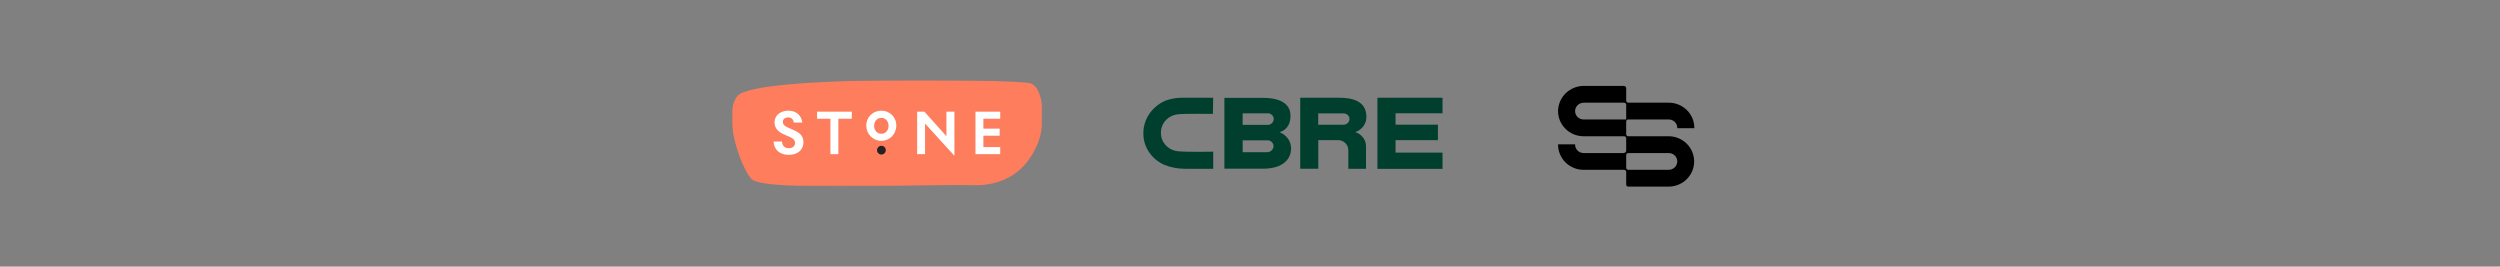 <svg width="844" height="90" viewBox="0 0 844 90" fill="none" xmlns="http://www.w3.org/2000/svg">
<rect x="0" y="0" width="844" height="90" fill="#808080" stroke="none"/>
<g clip-path="url(#clip0_3094_12666)">
<mask id="mask0_3094_12666" style="mask-type:luminance" maskUnits="userSpaceOnUse" x="247" y="27" width="105" height="36">
<path d="M352 27H247V63H352V27Z" fill="white"/>
</mask>
<g mask="url(#mask0_3094_12666)">
<mask id="mask1_3094_12666" style="mask-type:luminance" maskUnits="userSpaceOnUse" x="247" y="27" width="105" height="36">
<path d="M352 27H247V63H352V27Z" fill="white"/>
</mask>
<g mask="url(#mask1_3094_12666)">
<path d="M248.997 32.38C255.158 25.118 342.753 26.947 347.592 28.033C352.457 29.12 353.117 41.339 350.446 48.151C347.803 54.936 341.616 63.099 327.734 62.542C313.827 62.013 257.589 64.981 253.624 60.368C249.659 55.755 243.921 38.37 248.997 32.38Z" fill="#FD7D5D"/>
<path d="M266.369 43.22C264.993 42.636 264.306 42.16 264.306 41.126C264.306 40.172 265.046 39.641 266.078 39.641C267.189 39.641 267.823 40.278 268.008 41.391H270.864C270.573 39.033 268.88 37.362 266.184 37.362C263.593 37.362 261.478 38.82 261.478 41.312C261.478 43.484 263.064 44.704 264.704 45.393L265.866 45.895C267.426 46.558 268.405 47.062 268.405 48.255C268.405 49.448 267.506 50.032 266.289 50.032C265.046 50.032 264.121 49.369 263.989 47.779H261.16C261.292 50.668 263.38 52.285 266.263 52.285C268.933 52.285 271.233 50.882 271.233 47.991C271.233 45.579 269.594 44.624 267.585 43.75L266.369 43.22Z" fill="white"/>
<path d="M280.354 52.044H283.025V40.089H287.572V37.705H275.833V40.089H280.354V52.044Z" fill="white"/>
<path d="M322.183 37.705H319.513V45.974L312.083 37.705H309.624V52.044H312.294V41.706L322.209 52.602V37.705H322.183Z" fill="white"/>
<path d="M337.491 45.815V43.43H331.991V40.09H337.675V37.705H329.321V52.043H337.675V49.658H331.991V45.815H337.491Z" fill="white"/>
<path d="M297.541 37.387C296.869 37.369 296.201 37.489 295.577 37.738C294.954 37.987 294.387 38.362 293.912 38.838C293.437 39.314 293.063 39.882 292.815 40.507C292.566 41.133 292.446 41.802 292.464 42.475C292.464 43.822 292.997 45.113 293.947 46.064C294.896 47.016 296.184 47.551 297.527 47.551C298.87 47.551 300.157 47.016 301.107 46.064C302.056 45.113 302.59 43.822 302.59 42.475C302.611 41.804 302.494 41.135 302.248 40.51C302.002 39.885 301.632 39.317 301.159 38.841C300.686 38.364 300.122 37.99 299.499 37.74C298.877 37.49 298.211 37.37 297.541 37.387ZM299.285 44.411C299.065 44.653 298.795 44.845 298.494 44.973C298.193 45.101 297.868 45.163 297.541 45.153C297.214 45.165 296.888 45.105 296.586 44.977C296.285 44.849 296.015 44.656 295.796 44.411C295.333 43.875 295.088 43.184 295.111 42.475C295.088 41.767 295.334 41.076 295.798 40.541C296.021 40.301 296.291 40.111 296.591 39.983C296.892 39.855 297.216 39.793 297.543 39.799C297.87 39.789 298.195 39.851 298.496 39.979C298.797 40.107 299.067 40.299 299.287 40.541C299.748 41.078 299.992 41.768 299.975 42.475C299.992 43.184 299.746 43.873 299.285 44.411Z" fill="white"/>
<path d="M297.567 52.177C297.86 52.176 298.146 52.089 298.389 51.926C298.632 51.763 298.822 51.531 298.933 51.26C299.045 50.988 299.074 50.69 299.017 50.402C298.96 50.114 298.819 49.85 298.612 49.643C298.405 49.435 298.141 49.294 297.854 49.237C297.567 49.179 297.27 49.209 296.999 49.321C296.729 49.433 296.497 49.623 296.335 49.867C296.172 50.111 296.085 50.398 296.085 50.691C296.085 51.085 296.241 51.462 296.518 51.74C296.796 52.019 297.172 52.175 297.565 52.175" fill="#262222"/>
</g>
</g>
</g>
<g clip-path="url(#clip1_3094_12666)">
<path d="M427.859 51.373H419.53V47.367H428.083C428.591 47.416 429.061 47.644 429.403 48.005C429.746 48.365 429.938 48.834 429.941 49.322C429.938 49.855 429.72 50.366 429.332 50.748C428.944 51.13 428.416 51.354 427.859 51.373ZM419.53 38.258H428.258C428.739 38.323 429.18 38.549 429.502 38.897C429.824 39.244 430.006 39.689 430.016 40.154C430.012 40.634 429.831 41.098 429.505 41.464C429.179 41.831 428.729 42.075 428.233 42.157H419.505L419.53 38.258ZM431.924 44.66C435.116 43.647 435.665 41.084 435.665 38.997C435.665 35.802 433.308 33.036 426.338 33.036H413.357V56.952H426.325C433.383 56.952 435.877 53.519 435.877 50.073C435.872 48.884 435.489 47.725 434.778 46.75C434.068 45.774 433.063 45.029 431.899 44.612M465.017 33V57H487V51.528H471.139V47.307H485.441V42.097H471.139V38.234H487V33H465.017ZM455.565 40.464C455.488 40.912 455.251 41.32 454.894 41.62C454.537 41.92 454.083 42.093 453.608 42.109H445.029V38.282H453.608C454.092 38.279 454.561 38.448 454.922 38.756C455.284 39.065 455.513 39.49 455.565 39.951V40.464ZM452.236 33H438.956V56.964H445.054V47.307H451.775C452.699 47.326 453.577 47.694 454.217 48.331C454.858 48.968 455.208 49.822 455.191 50.705V56.988H461.164V49.238C461.135 48.203 460.772 47.202 460.125 46.371C459.478 45.541 458.577 44.922 457.548 44.601C458.683 44.218 459.659 43.497 460.332 42.544C461.006 41.591 461.341 40.456 461.289 39.307C461.239 34.121 456.575 33 452.236 33ZM409.392 51.206C409.305 51.206 401.05 51.361 398.17 51.098C396.465 51.048 394.851 50.354 393.682 49.167C392.513 47.98 391.885 46.397 391.935 44.767C391.913 43.194 392.525 41.672 393.643 40.518C394.762 39.364 396.303 38.666 397.945 38.568C399.679 38.341 409.168 38.449 409.28 38.449H409.479L409.567 33H409.367H398.606C396.822 33.051 395.06 33.39 393.394 34.002C391.458 34.847 389.774 36.143 388.494 37.769C386.875 39.833 386 42.343 386 44.922C385.998 45.721 386.064 46.519 386.2 47.307C386.571 49.116 387.385 50.815 388.575 52.265C389.765 53.716 391.296 54.877 393.045 55.653C395.206 56.504 397.516 56.953 399.853 56.976H401.886H409.579V51.206H409.392Z" fill="#003F2D"/>
</g>
<g clip-path="url(#clip2_3094_12666)">
<path d="M563.262 45.998H549.703C549.517 45.998 549.338 45.925 549.206 45.795C549.074 45.666 549 45.489 549 45.306V41.024C549 40.84 549.074 40.664 549.206 40.534C549.338 40.404 549.517 40.331 549.703 40.331H563.374C563.751 40.331 564.125 40.404 564.474 40.545C564.823 40.688 565.14 40.896 565.407 41.159C565.674 41.422 565.886 41.734 566.03 42.077C566.175 42.421 566.249 42.789 566.249 43.161C566.249 43.203 566.249 43.241 566.249 43.279H572.004C572.019 42.153 571.807 41.036 571.38 39.992C570.953 38.948 570.32 37.997 569.517 37.196C568.715 36.395 567.759 35.759 566.705 35.325C565.651 34.891 564.52 34.667 563.378 34.667H549.703C549.517 34.667 549.338 34.594 549.206 34.464C549.074 34.334 549 34.158 549 33.974V29.797C549 29.586 548.916 29.384 548.765 29.235C548.614 29.085 548.409 29.001 548.195 29H534.753C532.47 28.989 530.273 29.861 528.636 31.43C526.999 32.998 526.053 35.137 526 37.387C525.985 38.512 526.198 39.63 526.624 40.674C527.051 41.718 527.684 42.668 528.487 43.469C529.289 44.271 530.245 44.907 531.299 45.341C532.353 45.775 533.484 45.998 534.627 45.998H548.301C548.487 45.998 548.666 46.071 548.798 46.201C548.93 46.331 549.004 46.507 549.004 46.691V50.848C549.004 51.586 548.174 51.666 548.174 51.666H534.627C533.864 51.666 533.133 51.367 532.593 50.836C532.054 50.304 531.751 49.584 531.751 48.832C531.751 48.794 531.751 48.756 531.751 48.718H526C525.985 49.843 526.198 50.961 526.624 52.005C527.051 53.05 527.684 54 528.487 54.802C529.289 55.603 530.245 56.239 531.299 56.674C532.353 57.108 533.484 57.332 534.627 57.333H548.301C548.487 57.333 548.666 57.406 548.798 57.536C548.93 57.666 549.004 57.842 549.004 58.026V62.307C549.004 62.491 549.078 62.667 549.21 62.797C549.342 62.927 549.52 63 549.707 63H563.378C564.51 62.992 565.631 62.765 566.674 62.331C567.718 61.897 568.665 61.264 569.46 60.47C570.256 59.675 570.885 58.734 571.311 57.7C571.738 56.665 571.953 55.558 571.946 54.442C571.938 53.326 571.708 52.222 571.267 51.193C570.826 50.165 570.185 49.232 569.378 48.448C568.572 47.664 567.617 47.044 566.567 46.623C565.518 46.203 564.394 45.991 563.262 45.998ZM534.627 40.334C534.24 40.334 533.858 40.257 533.502 40.108C533.146 39.959 532.825 39.741 532.556 39.467C532.288 39.193 532.078 38.868 531.94 38.513C531.802 38.157 531.738 37.778 531.751 37.397C531.79 36.656 532.118 35.959 532.666 35.45C533.214 34.941 533.941 34.661 534.693 34.667H548.301C548.487 34.667 548.666 34.74 548.798 34.87C548.93 35 549.004 35.176 549.004 35.36V40.334H534.627ZM563.307 57.333H549.703C549.517 57.333 549.338 57.26 549.206 57.13C549.074 57 549 56.824 549 56.64V52.358C549 52.175 549.074 51.998 549.206 51.868C549.338 51.739 549.517 51.666 549.703 51.666H563.374C563.761 51.666 564.143 51.743 564.499 51.892C564.854 52.041 565.176 52.259 565.444 52.533C565.713 52.807 565.922 53.132 566.061 53.487C566.199 53.843 566.263 54.222 566.249 54.603C566.211 55.344 565.883 56.042 565.335 56.55C564.786 57.059 564.06 57.339 563.307 57.333Z" fill="black"/>
</g>
<defs>
<clipPath id="clip0_3094_12666">
<rect width="105" height="36" fill="white" transform="translate(247 27)"/>
</clipPath>
<clipPath id="clip1_3094_12666">
<rect width="101" height="24" fill="white" transform="translate(386 33)"/>
</clipPath>
<clipPath id="clip2_3094_12666">
<rect width="46" height="34" fill="white" transform="translate(526 29)"/>
</clipPath>
</defs>
</svg>
